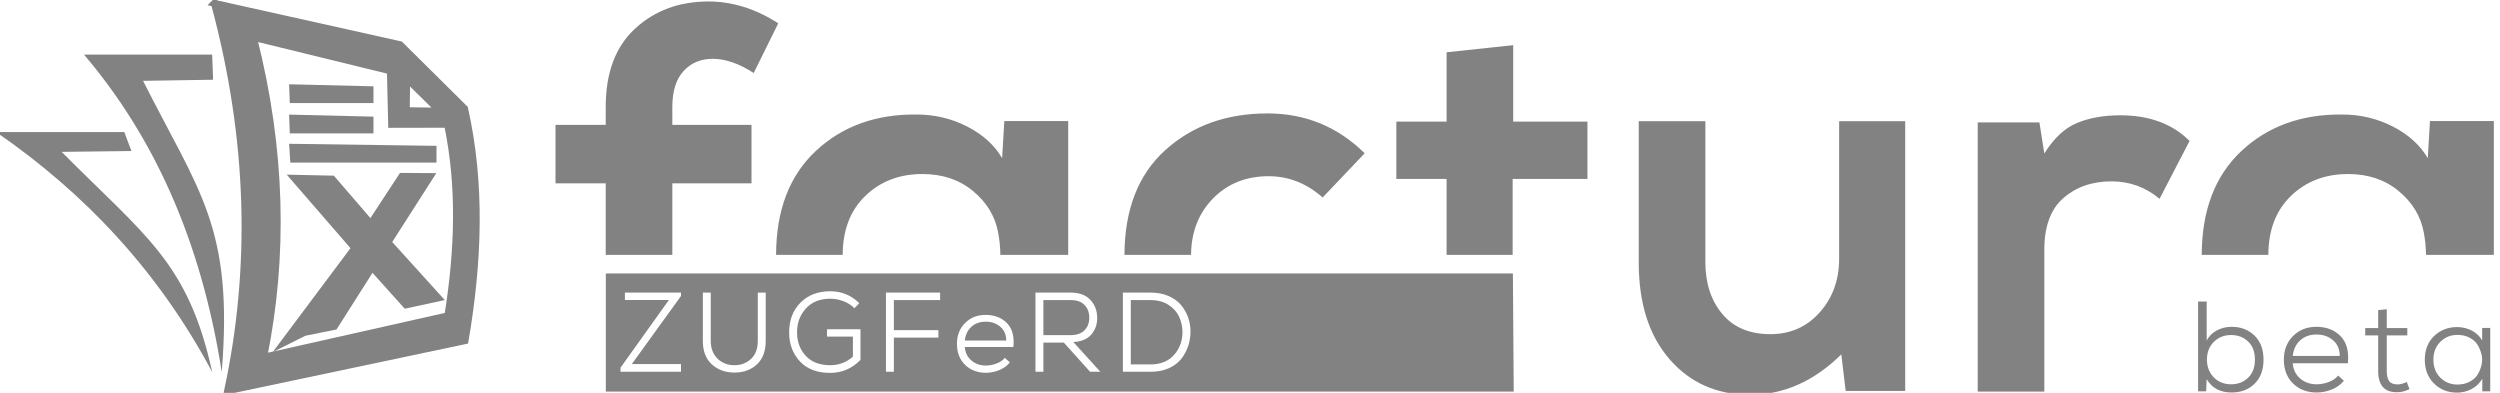 <?xml version="1.0" encoding="UTF-8"?>
<!DOCTYPE svg PUBLIC "-//W3C//DTD SVG 1.1//EN" "http://www.w3.org/Graphics/SVG/1.1/DTD/svg11.dtd">
<!-- Creator: CorelDRAW 2020 (64-Bit) -->
<svg xmlns="http://www.w3.org/2000/svg" xml:space="preserve" width="28mm" height="4.4mm" version="1.1" style="shape-rendering:geometricPrecision; text-rendering:geometricPrecision; image-rendering:optimizeQuality; fill-rule:evenodd; clip-rule:evenodd"
viewBox="0 0 2800 440"
 xmlns:xlink="http://www.w3.org/1999/xlink"
 xmlns:xodm="http://www.corel.com/coreldraw/odm/2003">
 <defs>
  <style type="text/css">
   <![CDATA[
    .str0 {stroke:#828282;stroke-width:20;stroke-miterlimit:22.926}
    .str1 {stroke:#828282;stroke-width:7.62;stroke-miterlimit:22.926}
    .fil0 {fill:#828282}
    .fil1 {fill:#828282;fill-rule:nonzero}
   ]]>
  </style>
 </defs>
 <g id="Layer_x0020_1">
  <path class="fil0" d="M94.1 61.19l143.53 0 1.04 28.11 -78.44 1.24c63.02,125.01 101.33,163.73 88.12,326.14 -23.45,-150.04 -77.67,-265.38 -154.25,-355.49z"/>
  <path class="fil0" d="M-4.32 147.9l143.53 0 7.98 21.25 -78.14 0.94c93.88,94.52 141.74,123.79 168.61,246.59 -60.48,-113.44 -143.17,-200.65 -241.98,-268.78z"/>
  <path class="fil1 str0" d="M338.75 366.51l66.63 -89.03 -61.93 -71.39 25.79 0.56 35.57 41.25c5.15,5.97 9.01,10.38 11.15,13.64 3.02,-5.26 6.57,-10.93 10.67,-17l26.78 -40.86 17.05 0.11 -43.72 68.31 52.4 57.84 -22.27 4.81 -35.38 -39.36c-2.02,-2.23 -3.94,-4.49 -5.74,-6.74 -2.99,5.06 -5.15,8.64 -6.42,10.65l-38.58 60.73 -32 6.48z"/>
  <path class="fil0 str1" d="M240 3.62l208.15 46.37 72.26 71.62c18.9,84.42 15.67,171.48 0.52,259.99l-266.12 56.18c29.4,-136.79 26.62,-281.02 -14.81,-434.16zm215.55 84.26l37.09 36.53 -37.54 -0.52 0.45 -36.01zm-171.62 -45.95l153.22 37.49 1.41 59.95 62.55 -0.13c14.64,69.62 12.14,141.42 0.4,214.42l-206.11 46.33c22.77,-112.82 20.62,-231.76 -11.47,-358.06z"/>
  <polygon class="fil0" points="323.79,128.35 418.29,130.65 418.29,149.38 324.57,149.38 "/>
  <polygon class="fil0" points="323.79,94.38 418.29,96.68 418.29,115.41 324.57,115.41 "/>
  <polygon class="fil0" points="323.79,161.04 488.89,163.34 488.89,182.08 325.14,182.08 "/>
  <path class="fil0" d="M678.41 285.42l0 -80.11 -56.26 0 0 -65.44 56.26 0 0 -20.18c0,-38.32 11.01,-67.57 33.02,-87.76 22.02,-20.18 49.33,-30.27 81.95,-30.27 26.91,0 53,8.16 78.28,24.47l-27.52 55.65c-16.31,-10.6 -31.6,-15.9 -45.87,-15.9 -13.45,0 -24.36,4.58 -32.72,13.75 -8.35,9.18 -12.53,22.53 -12.53,40.06l0 20.18 88.67 0 0 65.44 -88.67 0 0 80.11 -74.61 0zm443.97 -108.24l2.45 -41.59 71.55 0 0 149.83 -75.99 0c-0.07,-8.54 -0.93,-17.1 -2.59,-25.69 -3.47,-17.94 -12.84,-33.22 -28.13,-45.86 -15.29,-12.64 -34.15,-18.96 -56.57,-18.96 -25.68,0 -46.99,8.15 -63.91,24.46 -16.8,16.19 -25.26,38.21 -25.38,66.05l-74.6 0c0.12,-49.86 14.9,-88.58 44.33,-116.19 29.56,-27.73 67.17,-41.39 112.83,-40.98 20.39,0 39.35,4.49 56.88,13.46 17.53,8.97 30.57,20.79 39.13,35.47zm137 108.24c0.24,-50.78 15.41,-89.81 45.55,-117.11 30.37,-27.52 68.59,-41.28 114.66,-41.28 42.4,0 78.69,14.88 108.85,44.64l-47.08 49.54c-17.94,-15.9 -38.12,-23.85 -60.55,-23.85 -25.27,0 -46.07,8.35 -62.37,25.07 -16.06,16.45 -24.21,37.45 -24.46,62.99l-74.6 0zm360.8 -226.88l74.6 -7.95 0 85.61 83.17 0 0 64.21 -83.78 0 0 85.01 -73.99 0 0 -85.01 -56.27 0 0 -64.21 56.27 0 0 -77.66zm1098.93 118.64l2.45 -41.59 71.55 0 0 149.83 -75.99 0c-0.07,-8.54 -0.93,-17.1 -2.59,-25.69 -3.47,-17.94 -12.84,-33.22 -28.13,-45.86 -15.29,-12.64 -34.15,-18.96 -56.57,-18.96 -25.68,0 -46.99,8.15 -63.91,24.46 -16.8,16.19 -25.26,38.21 -25.38,66.05l-74.6 0c0.12,-49.86 14.9,-88.58 44.33,-116.19 29.56,-27.73 67.17,-41.39 112.83,-40.98 20.39,0 39.35,4.49 56.88,13.46 17.53,8.97 30.57,20.79 39.13,35.47z"/>
  <path class="fil1" d="M1835.4 135.76l74.61 0 0 157.78c0,23.64 6.32,43.01 18.95,58.09 12.64,15.09 30.58,22.63 53.82,22.63 22.42,0 40.87,-8.15 55.34,-24.46 14.48,-16.31 21.71,-36.28 21.71,-59.93l0 -154.11 74 0 0 302.1 -66.66 0 -4.89 -40.97c-30.58,30.17 -64.62,45.25 -102.13,45.25 -37.1,0 -67.16,-13.25 -90.2,-39.75 -23.03,-26.5 -34.55,-62.58 -34.55,-108.24l0 -158.39z"/>
  <path class="fil1" d="M2517.91 382.48c-5.08,-4.84 -11.45,-7.26 -19.12,-7.26 -7.66,0 -14.08,2.56 -19.25,7.69 -5.18,5.13 -7.76,11.71 -7.76,19.76 0,8.14 2.56,14.8 7.68,19.98 5.13,5.17 11.57,7.76 19.33,7.76 7.67,0 14.04,-2.45 19.12,-7.33 5.07,-4.89 7.61,-11.64 7.61,-20.27 0,-8.71 -2.54,-15.49 -7.61,-20.33zm-56.05 -44.77l9.63 0 0 43.69c2.58,-4.98 6.42,-8.79 11.49,-11.42 5.08,-2.64 10.54,-3.96 16.39,-3.96 10.34,0 18.9,3.26 25.65,9.78 6.75,6.51 10.13,15.52 10.13,27.01 0,11.5 -3.35,20.51 -10.06,27.02 -6.7,6.52 -15.28,9.77 -25.72,9.77 -12.74,0 -22.04,-4.98 -27.88,-14.94l-0.58 13.65 -9.05 0 0 -100.6zm167.75 69.13l-61.79 0c0.67,7.28 3.52,13.03 8.55,17.24 5.03,4.22 11.13,6.33 18.32,6.33 4.5,0 9.03,-0.87 13.58,-2.59 4.55,-1.73 8.02,-4.12 10.42,-7.19l6.47 5.75c-3.36,4.22 -7.81,7.47 -13.37,9.77 -5.55,2.3 -11.26,3.45 -17.1,3.45 -10.73,0 -19.54,-3.35 -26.44,-10.06 -6.9,-6.7 -10.35,-15.66 -10.35,-26.87 0,-10.63 3.43,-19.4 10.28,-26.3 6.85,-6.9 15.54,-10.35 26.08,-10.35 11.3,0 20.36,3.48 27.16,10.42 6.8,6.95 9.53,17.08 8.19,30.4zm-61.79 -8.19l52.74 0c-0.1,-7.48 -2.64,-13.35 -7.62,-17.61 -4.98,-4.26 -11.16,-6.39 -18.54,-6.39 -7.18,0 -13.17,2.1 -17.96,6.32 -4.79,4.22 -7.67,10.11 -8.62,17.68zm95.74 -51.31l9.63 -1 0 21.12 23 0 0 8.19 -23 0 0 40.1c0,4.88 0.89,8.57 2.66,11.06 1.77,2.49 4.91,3.74 9.41,3.74 2.97,0 6.42,-0.91 10.35,-2.73l3.02 8.05c-4.89,2.3 -9.44,3.45 -13.65,3.45 -7.38,0.09 -12.79,-1.9 -16.24,-5.97 -3.45,-4.07 -5.18,-9.94 -5.18,-17.6l0 -40.1 -14.51 0 0 -8.19 14.51 0 0 -20.12zm116.45 34.06l0 -14.08 9.05 0 0 70.99 -8.91 0 0 -14.08c-2.97,5.07 -7.02,8.93 -12.14,11.57 -5.13,2.63 -10.47,3.95 -16.02,3.95 -10.35,0 -18.97,-3.4 -25.87,-10.21 -6.9,-6.8 -10.35,-15.71 -10.35,-26.73 0,-10.92 3.47,-19.73 10.42,-26.44 6.95,-6.71 15.59,-10.06 25.94,-10.06 5.75,0 11.18,1.32 16.31,3.95 5.13,2.64 8.98,6.35 11.57,11.14zm-27.59 -6.32c-7.67,0 -14.09,2.58 -19.26,7.76 -5.17,5.17 -7.76,11.83 -7.76,19.97 0,8.24 2.59,14.95 7.76,20.12 5.17,5.18 11.59,7.76 19.26,7.76 4.98,0 9.46,-1.03 13.43,-3.09 3.98,-2.06 6.97,-4.71 8.99,-7.97 2.01,-3.26 3.49,-6.85 4.45,-10.78 0.96,-3.93 0.96,-7.88 0,-11.86 -0.96,-3.97 -2.44,-7.59 -4.45,-10.85 -2.02,-3.25 -5.01,-5.91 -8.99,-7.97 -3.97,-2.06 -8.45,-3.09 -13.43,-3.09z"/>
  <path class="fil1" d="M2215.04 137.08l69.11 0 5.5 34.86c10.6,-17.12 22.83,-28.54 36.69,-34.25 13.86,-5.71 29.97,-8.56 48.31,-8.56 32.62,0 58.51,9.58 77.67,28.74l-33.64 64.83c-15.49,-13.05 -33.43,-19.57 -53.81,-19.57 -21.61,0 -39.55,6.21 -53.82,18.65 -14.27,12.43 -21.4,31.7 -21.4,57.79l0 159 -74.61 0 0 -301.49z"/>
  <path class="fil0" d="M678.53 306.29l1015.91 0 0.93 132.29 -1016.84 0 0 -132.29zm21.37 29.67l0 -8.23 62.81 0 0 3.8 -55.08 76.23 55.08 0 0 8.61 -67.74 0 0 -4.56 54.19 -75.85 -49.26 0zm148.82 -8.23l8.87 0 0 54.07c0,11.48 -3.3,20.26 -9.88,26.34 -6.59,6.08 -14.94,9.12 -25.07,9.12 -10.22,0 -18.68,-3.06 -25.39,-9.18 -6.71,-6.12 -10.07,-14.88 -10.07,-26.28l0 -54.07 8.86 0 0 54.07c0,8.27 2.52,14.88 7.54,19.82 5.02,4.94 11.37,7.41 19.06,7.41 7.26,0 13.42,-2.35 18.48,-7.03 5.07,-4.69 7.6,-11.42 7.6,-20.2l0 -54.07zm113.62 11.78l-5.32 5.69c-3.46,-3.46 -7.62,-6.1 -12.47,-7.91 -4.85,-1.82 -9.77,-2.72 -14.75,-2.72 -11.57,0 -20.66,3.67 -27.29,11.01 -6.63,7.35 -9.9,16.3 -9.81,26.85 0,10.3 3.22,18.97 9.68,26.02 6.46,7.05 15.6,10.58 27.42,10.58 9.79,0 18.28,-3.21 25.45,-9.63l0 -22.41 -29 0 0 -8.23 37.48 0 0 34.31c-9.45,9.71 -20.76,14.57 -33.93,14.57 -14.69,0 -26.02,-4.33 -34,-12.98 -7.98,-8.66 -11.97,-19.36 -11.97,-32.1 -0.08,-13.68 4.1,-24.82 12.54,-33.43 8.44,-8.62 19.58,-12.92 33.43,-12.92 12.75,0 23.59,4.43 32.54,13.3zm38.78 76.86l-8.87 0 0 -88.64 60.66 0 0 8.36 -51.79 0 0 33.68 49.89 0 0 8.36 -49.89 0 0 38.24zm133.87 -27.73l-54.45 0c0.59,6.41 3.1,11.48 7.54,15.19 4.43,3.72 9.81,5.58 16.14,5.58 3.97,0 7.96,-0.76 11.97,-2.28 4.01,-1.52 7.07,-3.63 9.18,-6.34l5.7 5.07c-2.96,3.71 -6.88,6.58 -11.78,8.61 -4.9,2.03 -9.92,3.04 -15.07,3.04 -9.45,0 -17.22,-2.96 -23.3,-8.86 -6.08,-5.91 -9.12,-13.81 -9.12,-23.68 0,-9.37 3.02,-17.1 9.06,-23.18 6.04,-6.08 13.7,-9.11 22.98,-9.11 9.96,0 17.94,3.06 23.94,9.18 5.99,6.12 8.4,15.04 7.21,26.78zm-54.45 -7.22l46.48 0c-0.09,-6.58 -2.33,-11.76 -6.72,-15.51 -4.39,-3.76 -9.83,-5.64 -16.33,-5.64 -6.33,0 -11.61,1.86 -15.83,5.57 -4.22,3.72 -6.75,8.91 -7.6,15.58zm121.59 1.65l30.27 33.3 -11.52 0 -29.38 -32.67 -22.92 0 0 32.67 -8.87 0 0 -88.64 39.76 0c9.38,0 16.59,2.68 21.66,8.04 5.06,5.36 7.64,12.05 7.72,20.07 0.09,7.43 -2.13,13.72 -6.64,18.87 -4.52,5.15 -11.21,7.93 -20.08,8.36zm-2.66 -46.98l-30.89 0 0 39.25 30.39 0c6.84,0 12.05,-1.79 15.64,-5.38 3.59,-3.59 5.38,-8.29 5.38,-14.12 0,-5.82 -1.77,-10.57 -5.32,-14.25 -3.55,-3.67 -8.61,-5.5 -15.2,-5.5zm58.15 -8.36l31.28 0c7.26,0 13.78,1.22 19.57,3.67 5.78,2.45 10.44,5.74 13.99,9.88 3.54,4.13 6.24,8.76 8.1,13.86 1.86,5.11 2.79,10.45 2.79,16.02 0,5.83 -0.89,11.36 -2.66,16.59 -1.77,5.24 -4.39,10.03 -7.85,14.37 -3.46,4.35 -8.13,7.81 -14,10.39 -5.86,2.57 -12.51,3.86 -19.94,3.86l-31.28 0 0 -88.64zm8.87 8.36l0 72.05 22.41 0c4.81,0 9.22,-0.72 13.23,-2.15 4.01,-1.44 7.37,-3.36 10.07,-5.77 2.7,-2.4 5,-5.21 6.9,-8.42 1.9,-3.2 3.27,-6.56 4.12,-10.06 0.84,-3.51 1.22,-7.07 1.14,-10.7 -0.17,-6 -1.48,-11.57 -3.93,-16.72 -2.45,-5.15 -6.41,-9.47 -11.9,-12.98 -5.49,-3.5 -12.03,-5.25 -19.63,-5.25l-22.41 0z"/>
 </g>
</svg>
